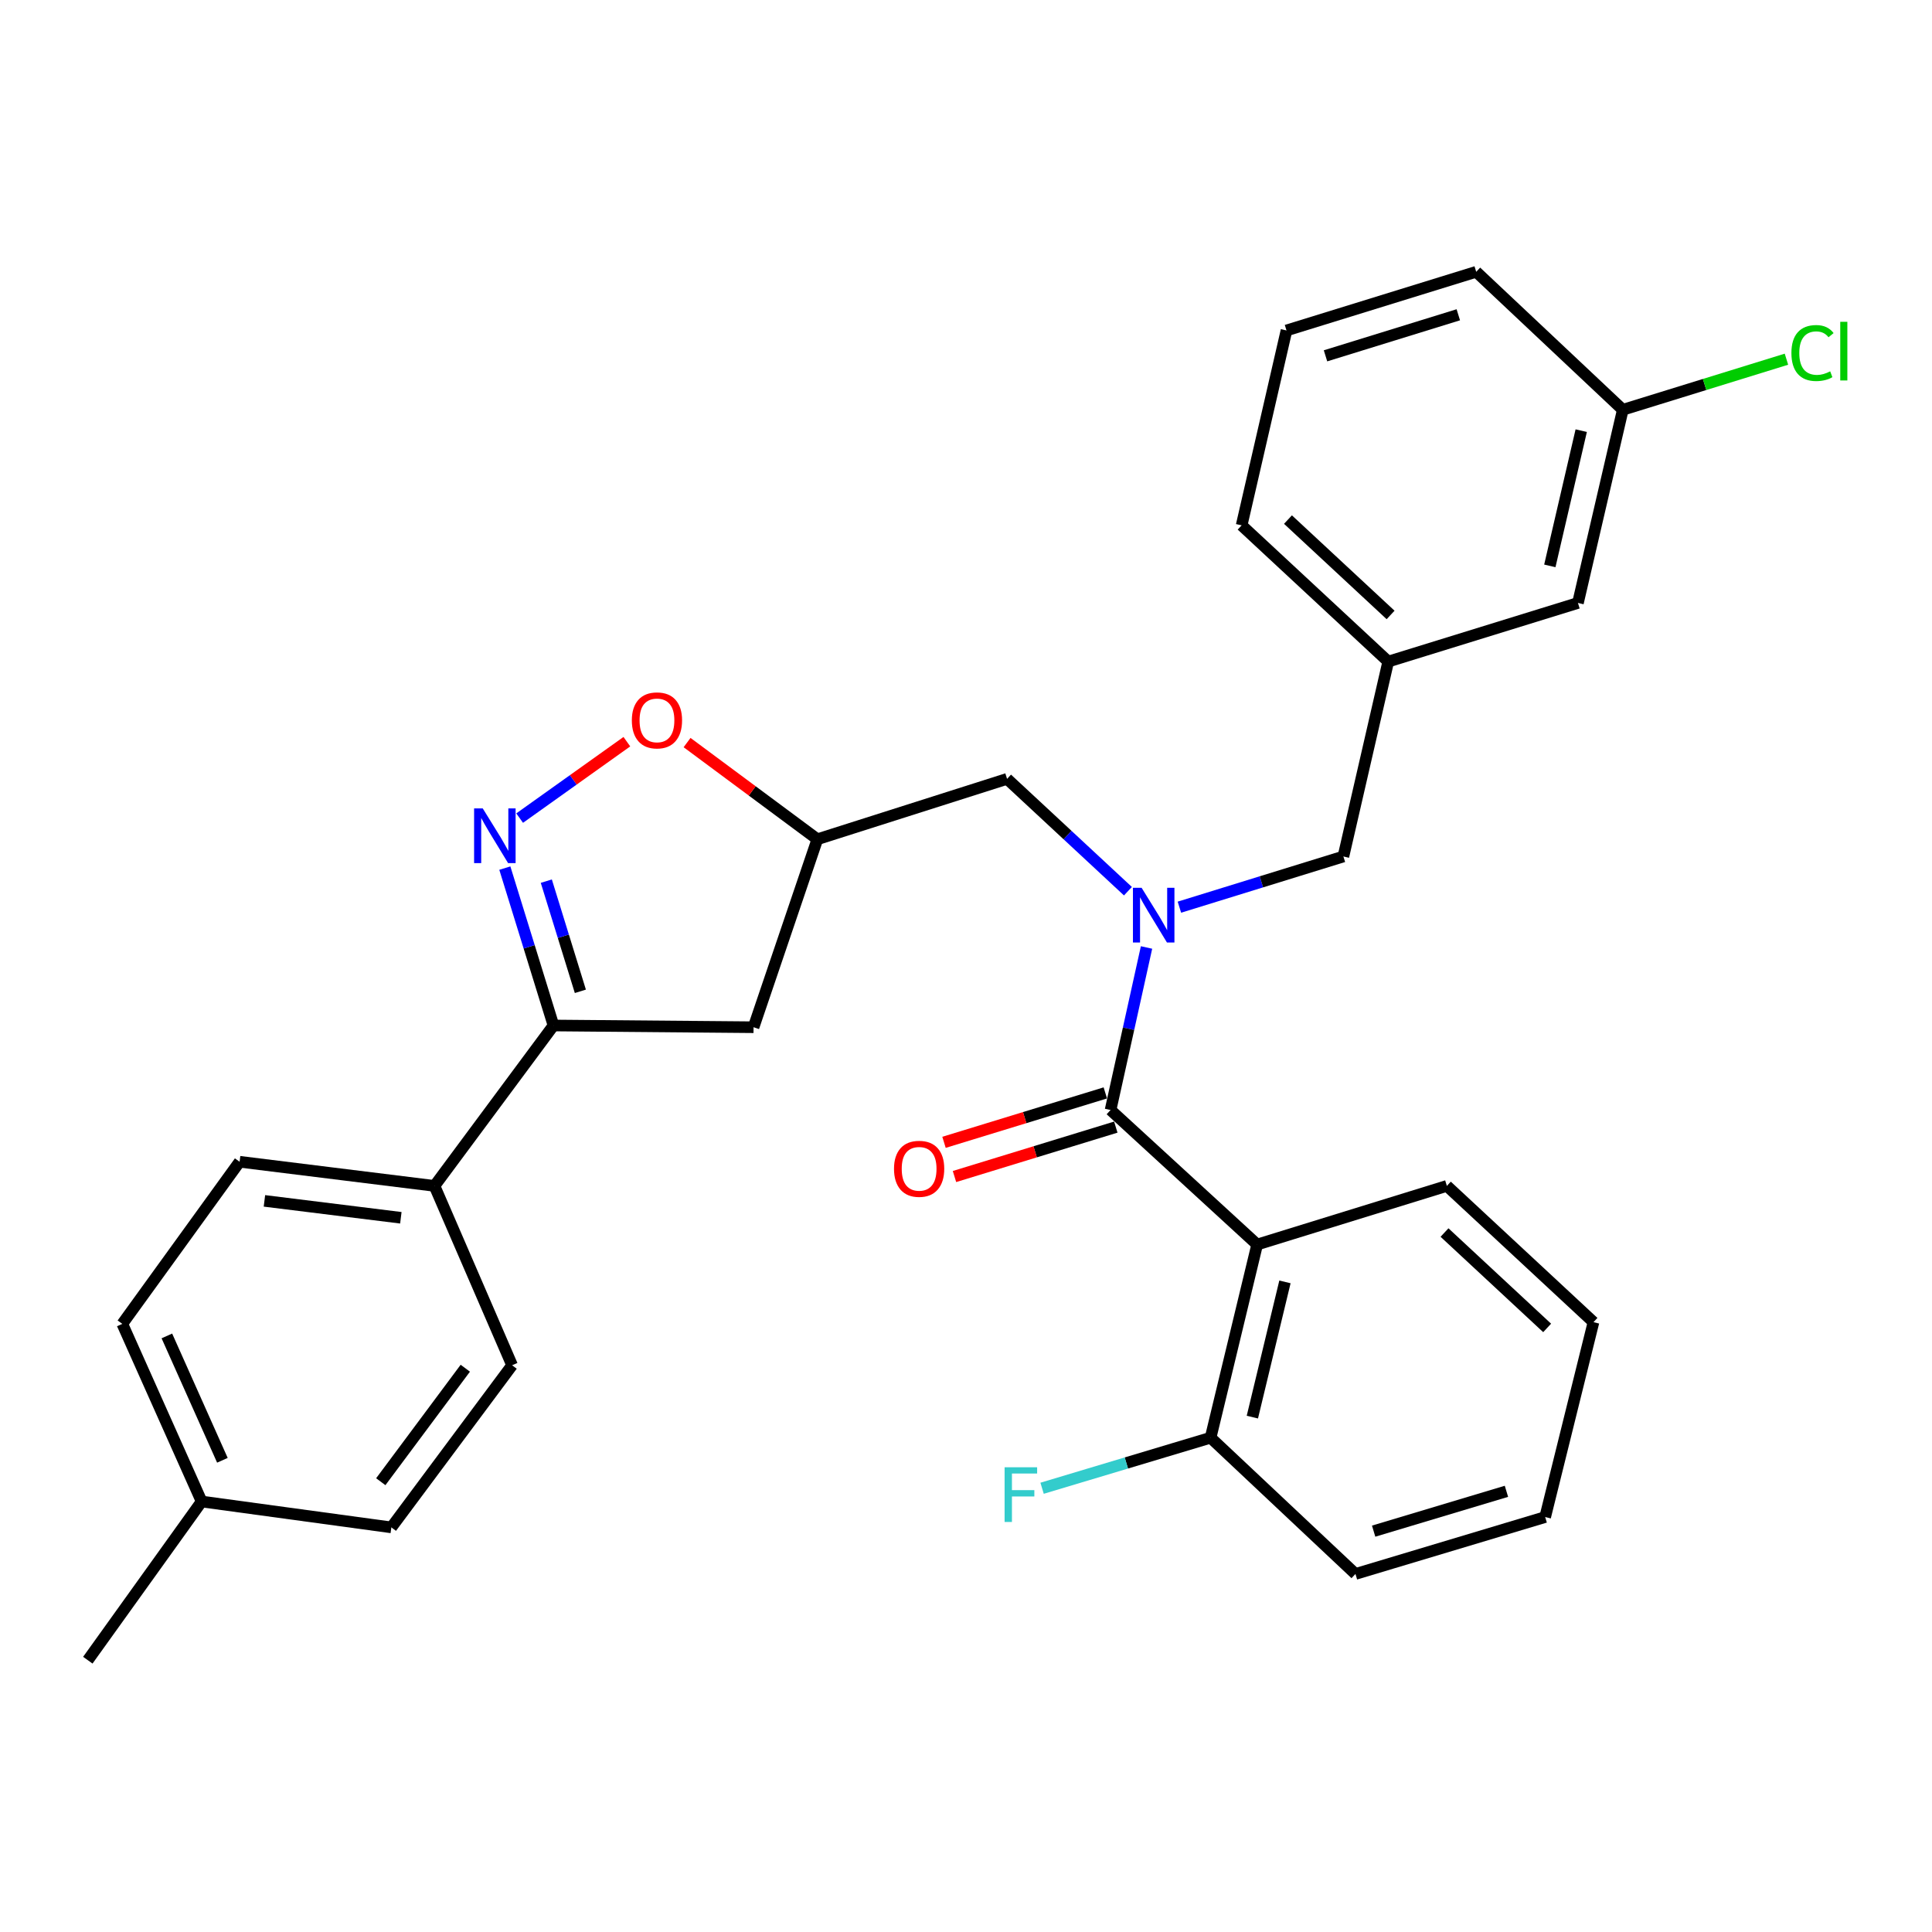 <?xml version='1.0' encoding='iso-8859-1'?>
<svg version='1.1' baseProfile='full'
              xmlns='http://www.w3.org/2000/svg'
                      xmlns:rdkit='http://www.rdkit.org/xml'
                      xmlns:xlink='http://www.w3.org/1999/xlink'
                  xml:space='preserve'
width='1000px' height='1000px' viewBox='0 0 1000 1000'>
<!-- END OF HEADER -->
<rect style='opacity:1.0;fill:#FFFFFF;stroke:none' width='1000' height='1000' x='0' y='0'> </rect>
<path class='bond-0' d='M 650.703,644.171 L 626.604,744.156' style='fill:none;fill-rule:evenodd;stroke:#000000;stroke-width:6px;stroke-linecap:butt;stroke-linejoin:miter;stroke-opacity:1' />
<path class='bond-0' d='M 665.086,663.507 L 648.217,733.497' style='fill:none;fill-rule:evenodd;stroke:#000000;stroke-width:6px;stroke-linecap:butt;stroke-linejoin:miter;stroke-opacity:1' />
<path class='bond-1' d='M 650.703,644.171 L 748.898,613.819' style='fill:none;fill-rule:evenodd;stroke:#000000;stroke-width:6px;stroke-linecap:butt;stroke-linejoin:miter;stroke-opacity:1' />
<path class='bond-2' d='M 650.703,644.171 L 574.827,574.539' style='fill:none;fill-rule:evenodd;stroke:#000000;stroke-width:6px;stroke-linecap:butt;stroke-linejoin:miter;stroke-opacity:1' />
<path class='bond-3' d='M 583.816,461.281 L 552.538,432.211' style='fill:none;fill-rule:evenodd;stroke:#0000FF;stroke-width:6px;stroke-linecap:butt;stroke-linejoin:miter;stroke-opacity:1' />
<path class='bond-3' d='M 552.538,432.211 L 521.26,403.142' style='fill:none;fill-rule:evenodd;stroke:#000000;stroke-width:6px;stroke-linecap:butt;stroke-linejoin:miter;stroke-opacity:1' />
<path class='bond-4' d='M 593.442,490.412 L 584.134,532.475' style='fill:none;fill-rule:evenodd;stroke:#0000FF;stroke-width:6px;stroke-linecap:butt;stroke-linejoin:miter;stroke-opacity:1' />
<path class='bond-4' d='M 584.134,532.475 L 574.827,574.539' style='fill:none;fill-rule:evenodd;stroke:#000000;stroke-width:6px;stroke-linecap:butt;stroke-linejoin:miter;stroke-opacity:1' />
<path class='bond-5' d='M 610.456,469.555 L 652.899,456.436' style='fill:none;fill-rule:evenodd;stroke:#0000FF;stroke-width:6px;stroke-linecap:butt;stroke-linejoin:miter;stroke-opacity:1' />
<path class='bond-5' d='M 652.899,456.436 L 695.342,443.317' style='fill:none;fill-rule:evenodd;stroke:#000000;stroke-width:6px;stroke-linecap:butt;stroke-linejoin:miter;stroke-opacity:1' />
<path class='bond-6' d='M 572.116,565.688 L 530.366,578.476' style='fill:none;fill-rule:evenodd;stroke:#000000;stroke-width:6px;stroke-linecap:butt;stroke-linejoin:miter;stroke-opacity:1' />
<path class='bond-6' d='M 530.366,578.476 L 488.616,591.265' style='fill:none;fill-rule:evenodd;stroke:#FF0000;stroke-width:6px;stroke-linecap:butt;stroke-linejoin:miter;stroke-opacity:1' />
<path class='bond-6' d='M 577.538,583.39 L 535.788,596.178' style='fill:none;fill-rule:evenodd;stroke:#000000;stroke-width:6px;stroke-linecap:butt;stroke-linejoin:miter;stroke-opacity:1' />
<path class='bond-6' d='M 535.788,596.178 L 494.039,608.967' style='fill:none;fill-rule:evenodd;stroke:#FF0000;stroke-width:6px;stroke-linecap:butt;stroke-linejoin:miter;stroke-opacity:1' />
<path class='bond-7' d='M 626.604,744.156 L 582.993,757.238' style='fill:none;fill-rule:evenodd;stroke:#000000;stroke-width:6px;stroke-linecap:butt;stroke-linejoin:miter;stroke-opacity:1' />
<path class='bond-7' d='M 582.993,757.238 L 539.382,770.319' style='fill:none;fill-rule:evenodd;stroke:#33CCCC;stroke-width:6px;stroke-linecap:butt;stroke-linejoin:miter;stroke-opacity:1' />
<path class='bond-8' d='M 626.604,744.156 L 701.585,814.674' style='fill:none;fill-rule:evenodd;stroke:#000000;stroke-width:6px;stroke-linecap:butt;stroke-linejoin:miter;stroke-opacity:1' />
<path class='bond-9' d='M 286.484,530.795 L 390.038,531.69' style='fill:none;fill-rule:evenodd;stroke:#000000;stroke-width:6px;stroke-linecap:butt;stroke-linejoin:miter;stroke-opacity:1' />
<path class='bond-10' d='M 286.484,530.795 L 273.894,490.062' style='fill:none;fill-rule:evenodd;stroke:#000000;stroke-width:6px;stroke-linecap:butt;stroke-linejoin:miter;stroke-opacity:1' />
<path class='bond-10' d='M 273.894,490.062 L 261.303,449.329' style='fill:none;fill-rule:evenodd;stroke:#0000FF;stroke-width:6px;stroke-linecap:butt;stroke-linejoin:miter;stroke-opacity:1' />
<path class='bond-10' d='M 300.395,513.107 L 291.582,484.594' style='fill:none;fill-rule:evenodd;stroke:#000000;stroke-width:6px;stroke-linecap:butt;stroke-linejoin:miter;stroke-opacity:1' />
<path class='bond-10' d='M 291.582,484.594 L 282.768,456.081' style='fill:none;fill-rule:evenodd;stroke:#0000FF;stroke-width:6px;stroke-linecap:butt;stroke-linejoin:miter;stroke-opacity:1' />
<path class='bond-11' d='M 286.484,530.795 L 224.884,613.819' style='fill:none;fill-rule:evenodd;stroke:#000000;stroke-width:6px;stroke-linecap:butt;stroke-linejoin:miter;stroke-opacity:1' />
<path class='bond-12' d='M 390.038,531.69 L 423.065,434.389' style='fill:none;fill-rule:evenodd;stroke:#000000;stroke-width:6px;stroke-linecap:butt;stroke-linejoin:miter;stroke-opacity:1' />
<path class='bond-13' d='M 423.065,434.389 L 389.345,409.371' style='fill:none;fill-rule:evenodd;stroke:#000000;stroke-width:6px;stroke-linecap:butt;stroke-linejoin:miter;stroke-opacity:1' />
<path class='bond-13' d='M 389.345,409.371 L 355.625,384.352' style='fill:none;fill-rule:evenodd;stroke:#FF0000;stroke-width:6px;stroke-linecap:butt;stroke-linejoin:miter;stroke-opacity:1' />
<path class='bond-14' d='M 423.065,434.389 L 521.26,403.142' style='fill:none;fill-rule:evenodd;stroke:#000000;stroke-width:6px;stroke-linecap:butt;stroke-linejoin:miter;stroke-opacity:1' />
<path class='bond-15' d='M 324.464,383.892 L 296.717,403.67' style='fill:none;fill-rule:evenodd;stroke:#FF0000;stroke-width:6px;stroke-linecap:butt;stroke-linejoin:miter;stroke-opacity:1' />
<path class='bond-15' d='M 296.717,403.67 L 268.97,423.449' style='fill:none;fill-rule:evenodd;stroke:#0000FF;stroke-width:6px;stroke-linecap:butt;stroke-linejoin:miter;stroke-opacity:1' />
<path class='bond-16' d='M 816.741,312.085 L 839.955,212.1' style='fill:none;fill-rule:evenodd;stroke:#000000;stroke-width:6px;stroke-linecap:butt;stroke-linejoin:miter;stroke-opacity:1' />
<path class='bond-16' d='M 802.189,292.9 L 818.439,222.91' style='fill:none;fill-rule:evenodd;stroke:#000000;stroke-width:6px;stroke-linecap:butt;stroke-linejoin:miter;stroke-opacity:1' />
<path class='bond-17' d='M 816.741,312.085 L 718.546,342.437' style='fill:none;fill-rule:evenodd;stroke:#000000;stroke-width:6px;stroke-linecap:butt;stroke-linejoin:miter;stroke-opacity:1' />
<path class='bond-18' d='M 839.955,212.1 L 882.308,199.008' style='fill:none;fill-rule:evenodd;stroke:#000000;stroke-width:6px;stroke-linecap:butt;stroke-linejoin:miter;stroke-opacity:1' />
<path class='bond-18' d='M 882.308,199.008 L 924.661,185.917' style='fill:none;fill-rule:evenodd;stroke:#00CC00;stroke-width:6px;stroke-linecap:butt;stroke-linejoin:miter;stroke-opacity:1' />
<path class='bond-19' d='M 839.955,212.1 L 764.079,140.688' style='fill:none;fill-rule:evenodd;stroke:#000000;stroke-width:6px;stroke-linecap:butt;stroke-linejoin:miter;stroke-opacity:1' />
<path class='bond-20' d='M 224.884,613.819 L 265.06,706.656' style='fill:none;fill-rule:evenodd;stroke:#000000;stroke-width:6px;stroke-linecap:butt;stroke-linejoin:miter;stroke-opacity:1' />
<path class='bond-21' d='M 224.884,613.819 L 124.015,601.322' style='fill:none;fill-rule:evenodd;stroke:#000000;stroke-width:6px;stroke-linecap:butt;stroke-linejoin:miter;stroke-opacity:1' />
<path class='bond-21' d='M 207.478,630.318 L 136.869,621.57' style='fill:none;fill-rule:evenodd;stroke:#000000;stroke-width:6px;stroke-linecap:butt;stroke-linejoin:miter;stroke-opacity:1' />
<path class='bond-22' d='M 104.37,777.183 L 63.31,685.231' style='fill:none;fill-rule:evenodd;stroke:#000000;stroke-width:6px;stroke-linecap:butt;stroke-linejoin:miter;stroke-opacity:1' />
<path class='bond-22' d='M 115.116,755.842 L 86.374,691.475' style='fill:none;fill-rule:evenodd;stroke:#000000;stroke-width:6px;stroke-linecap:butt;stroke-linejoin:miter;stroke-opacity:1' />
<path class='bond-23' d='M 104.37,777.183 L 45.455,859.312' style='fill:none;fill-rule:evenodd;stroke:#000000;stroke-width:6px;stroke-linecap:butt;stroke-linejoin:miter;stroke-opacity:1' />
<path class='bond-24' d='M 104.37,777.183 L 202.565,790.575' style='fill:none;fill-rule:evenodd;stroke:#000000;stroke-width:6px;stroke-linecap:butt;stroke-linejoin:miter;stroke-opacity:1' />
<path class='bond-25' d='M 265.06,706.656 L 202.565,790.575' style='fill:none;fill-rule:evenodd;stroke:#000000;stroke-width:6px;stroke-linecap:butt;stroke-linejoin:miter;stroke-opacity:1' />
<path class='bond-25' d='M 240.837,708.186 L 197.09,766.929' style='fill:none;fill-rule:evenodd;stroke:#000000;stroke-width:6px;stroke-linecap:butt;stroke-linejoin:miter;stroke-opacity:1' />
<path class='bond-26' d='M 124.015,601.322 L 63.31,685.231' style='fill:none;fill-rule:evenodd;stroke:#000000;stroke-width:6px;stroke-linecap:butt;stroke-linejoin:miter;stroke-opacity:1' />
<path class='bond-27' d='M 718.546,342.437 L 695.342,443.317' style='fill:none;fill-rule:evenodd;stroke:#000000;stroke-width:6px;stroke-linecap:butt;stroke-linejoin:miter;stroke-opacity:1' />
<path class='bond-28' d='M 718.546,342.437 L 642.67,271.92' style='fill:none;fill-rule:evenodd;stroke:#000000;stroke-width:6px;stroke-linecap:butt;stroke-linejoin:miter;stroke-opacity:1' />
<path class='bond-28' d='M 719.768,318.298 L 666.655,268.936' style='fill:none;fill-rule:evenodd;stroke:#000000;stroke-width:6px;stroke-linecap:butt;stroke-linejoin:miter;stroke-opacity:1' />
<path class='bond-29' d='M 665.884,171.04 L 642.67,271.92' style='fill:none;fill-rule:evenodd;stroke:#000000;stroke-width:6px;stroke-linecap:butt;stroke-linejoin:miter;stroke-opacity:1' />
<path class='bond-30' d='M 665.884,171.04 L 764.079,140.688' style='fill:none;fill-rule:evenodd;stroke:#000000;stroke-width:6px;stroke-linecap:butt;stroke-linejoin:miter;stroke-opacity:1' />
<path class='bond-30' d='M 686.081,184.175 L 754.818,162.929' style='fill:none;fill-rule:evenodd;stroke:#000000;stroke-width:6px;stroke-linecap:butt;stroke-linejoin:miter;stroke-opacity:1' />
<path class='bond-31' d='M 748.898,613.819 L 824.784,684.346' style='fill:none;fill-rule:evenodd;stroke:#000000;stroke-width:6px;stroke-linecap:butt;stroke-linejoin:miter;stroke-opacity:1' />
<path class='bond-31' d='M 747.677,637.959 L 800.798,687.329' style='fill:none;fill-rule:evenodd;stroke:#000000;stroke-width:6px;stroke-linecap:butt;stroke-linejoin:miter;stroke-opacity:1' />
<path class='bond-32' d='M 701.585,814.674 L 799.78,785.216' style='fill:none;fill-rule:evenodd;stroke:#000000;stroke-width:6px;stroke-linecap:butt;stroke-linejoin:miter;stroke-opacity:1' />
<path class='bond-32' d='M 710.995,792.522 L 779.731,771.902' style='fill:none;fill-rule:evenodd;stroke:#000000;stroke-width:6px;stroke-linecap:butt;stroke-linejoin:miter;stroke-opacity:1' />
<path class='bond-33' d='M 824.784,684.346 L 799.78,785.216' style='fill:none;fill-rule:evenodd;stroke:#000000;stroke-width:6px;stroke-linecap:butt;stroke-linejoin:miter;stroke-opacity:1' />
<path  class='atom-1' d='M 590.886 459.509
L 600.166 474.509
Q 601.086 475.989, 602.566 478.669
Q 604.046 481.349, 604.126 481.509
L 604.126 459.509
L 607.886 459.509
L 607.886 487.829
L 604.006 487.829
L 594.046 471.429
Q 592.886 469.509, 591.646 467.309
Q 590.446 465.109, 590.086 464.429
L 590.086 487.829
L 586.406 487.829
L 586.406 459.509
L 590.886 459.509
' fill='#0000FF'/>
<path  class='atom-3' d='M 462.737 604.971
Q 462.737 598.171, 466.097 594.371
Q 469.457 590.571, 475.737 590.571
Q 482.017 590.571, 485.377 594.371
Q 488.737 598.171, 488.737 604.971
Q 488.737 611.851, 485.337 615.771
Q 481.937 619.651, 475.737 619.651
Q 469.497 619.651, 466.097 615.771
Q 462.737 611.891, 462.737 604.971
M 475.737 616.451
Q 480.057 616.451, 482.377 613.571
Q 484.737 610.651, 484.737 604.971
Q 484.737 599.411, 482.377 596.611
Q 480.057 593.771, 475.737 593.771
Q 471.417 593.771, 469.057 596.571
Q 466.737 599.371, 466.737 604.971
Q 466.737 610.691, 469.057 613.571
Q 471.417 616.451, 475.737 616.451
' fill='#FF0000'/>
<path  class='atom-5' d='M 519.978 759.454
L 536.818 759.454
L 536.818 762.694
L 523.778 762.694
L 523.778 771.294
L 535.378 771.294
L 535.378 774.574
L 523.778 774.574
L 523.778 787.774
L 519.978 787.774
L 519.978 759.454
' fill='#33CCCC'/>
<path  class='atom-9' d='M 327.041 372.869
Q 327.041 366.069, 330.401 362.269
Q 333.761 358.469, 340.041 358.469
Q 346.321 358.469, 349.681 362.269
Q 353.041 366.069, 353.041 372.869
Q 353.041 379.749, 349.641 383.669
Q 346.241 387.549, 340.041 387.549
Q 333.801 387.549, 330.401 383.669
Q 327.041 379.789, 327.041 372.869
M 340.041 384.349
Q 344.361 384.349, 346.681 381.469
Q 349.041 378.549, 349.041 372.869
Q 349.041 367.309, 346.681 364.509
Q 344.361 361.669, 340.041 361.669
Q 335.721 361.669, 333.361 364.469
Q 331.041 367.269, 331.041 372.869
Q 331.041 378.589, 333.361 381.469
Q 335.721 384.349, 340.041 384.349
' fill='#FF0000'/>
<path  class='atom-10' d='M 249.872 418.439
L 259.152 433.439
Q 260.072 434.919, 261.552 437.599
Q 263.032 440.279, 263.112 440.439
L 263.112 418.439
L 266.872 418.439
L 266.872 446.759
L 262.992 446.759
L 253.032 430.359
Q 251.872 428.439, 250.632 426.239
Q 249.432 424.039, 249.072 423.359
L 249.072 446.759
L 245.392 446.759
L 245.392 418.439
L 249.872 418.439
' fill='#0000FF'/>
<path  class='atom-21' d='M 927.231 182.727
Q 927.231 175.687, 930.511 172.007
Q 933.831 168.287, 940.111 168.287
Q 945.951 168.287, 949.071 172.407
L 946.431 174.567
Q 944.151 171.567, 940.111 171.567
Q 935.831 171.567, 933.551 174.447
Q 931.311 177.287, 931.311 182.727
Q 931.311 188.327, 933.631 191.207
Q 935.991 194.087, 940.551 194.087
Q 943.671 194.087, 947.311 192.207
L 948.431 195.207
Q 946.951 196.167, 944.711 196.727
Q 942.471 197.287, 939.991 197.287
Q 933.831 197.287, 930.511 193.527
Q 927.231 189.767, 927.231 182.727
' fill='#00CC00'/>
<path  class='atom-21' d='M 952.511 166.567
L 956.191 166.567
L 956.191 196.927
L 952.511 196.927
L 952.511 166.567
' fill='#00CC00'/>
</svg>

